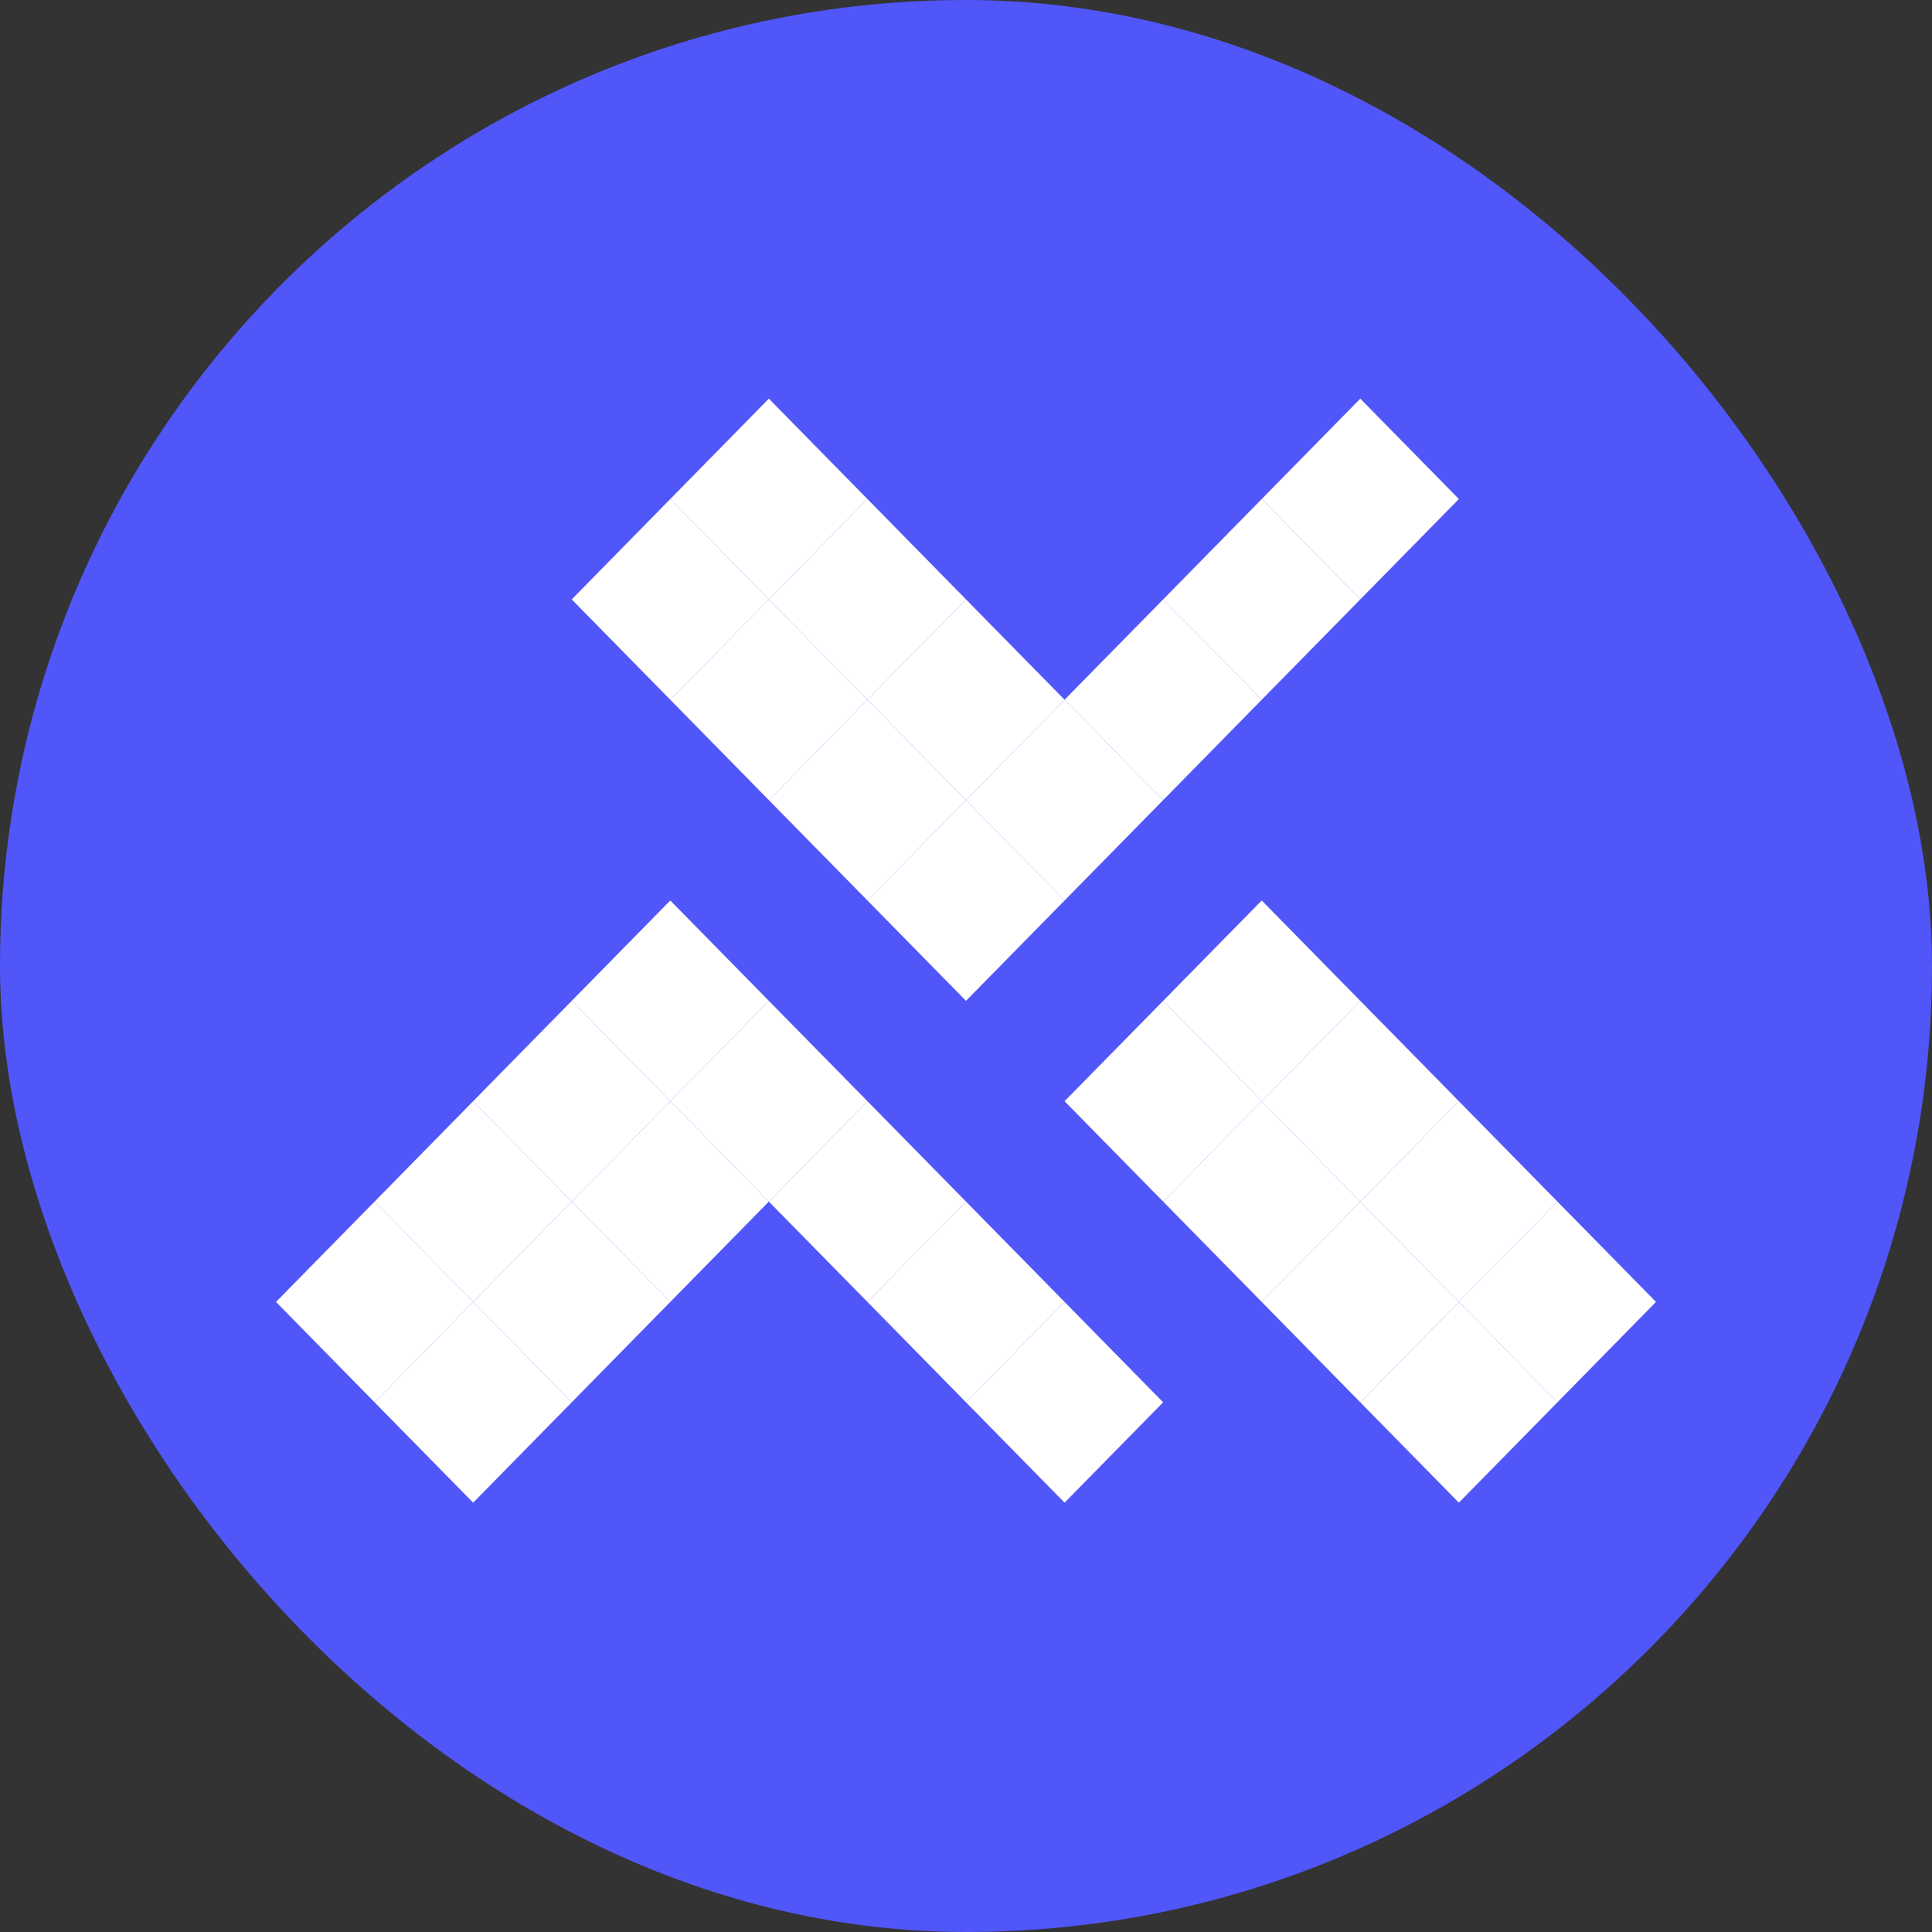 <svg xmlns="http://www.w3.org/2000/svg" width="64" height="64" viewBox="0 0 64 64" fill="none"><rect x="0" y="0" width="64" height="64" fill="#333333" stroke="none"/><rect width="64" height="64" rx="32" fill="#5156F9"></rect><path d="M38.531 33.154L41.796 36.479L38.531 39.804L35.265 36.479L38.531 33.154Z" fill="white"></path><path d="M41.796 29.83L45.061 33.154L41.796 36.479L38.531 33.154L41.796 29.83Z" fill="white"></path><path d="M41.796 36.479L45.061 39.804L41.796 43.128L38.531 39.804L41.796 36.479Z" fill="white"></path><path d="M45.061 33.154L48.327 36.479L45.061 39.804L41.796 36.479L45.061 33.154Z" fill="white"></path><path d="M45.061 39.804L48.327 43.128L45.061 46.453L41.796 43.128L45.061 39.804Z" fill="white"></path><path d="M48.327 36.479L51.592 39.804L48.327 43.128L45.061 39.804L48.327 36.479Z" fill="white"></path><path d="M48.327 43.128L51.592 46.453L48.327 49.778L45.061 46.453L48.327 43.128Z" fill="white"></path><path d="M51.592 39.804L54.857 43.128L51.592 46.453L48.327 43.128L51.592 39.804Z" fill="white"></path><path d="M22.204 29.83L25.469 33.154L22.204 36.479L18.939 33.154L22.204 29.83Z" fill="white"></path><path d="M38.531 26.505L35.265 29.83L32 26.505L35.265 23.18L38.531 26.505Z" fill="white"></path><path d="M18.939 33.154L22.204 36.479L18.939 39.804L15.674 36.479L18.939 33.154Z" fill="white"></path><path d="M35.265 23.18L32 26.505L28.735 23.18L32 19.856L35.265 23.18Z" fill="white"></path><path d="M15.674 36.479L18.939 39.804L15.674 43.128L12.408 39.804L15.674 36.479Z" fill="white"></path><path d="M32 19.856L28.735 23.18L25.469 19.856L28.735 16.531L32 19.856Z" fill="white"></path><path d="M12.408 39.804L15.674 43.128L12.408 46.453L9.143 43.128L12.408 39.804Z" fill="white"></path><path d="M28.735 16.531L25.469 19.856L22.204 16.531L25.469 13.206L28.735 16.531Z" fill="white"></path><path d="M25.469 33.154L28.735 36.479L25.469 39.804L22.204 36.479L25.469 33.154Z" fill="white"></path><path d="M35.265 29.83L32 33.154L28.735 29.83L32 26.505L35.265 29.83Z" fill="white"></path><path d="M22.204 36.479L25.469 39.804L22.204 43.128L18.939 39.804L22.204 36.479Z" fill="white"></path><path d="M32 26.505L28.735 29.83L25.469 26.505L28.735 23.18L32 26.505Z" fill="white"></path><path d="M18.939 39.804L22.204 43.128L18.939 46.453L15.674 43.128L18.939 39.804Z" fill="white"></path><path d="M28.735 23.18L25.469 26.505L22.204 23.18L25.469 19.856L28.735 23.18Z" fill="white"></path><path d="M15.674 43.128L18.939 46.453L15.674 49.778L12.408 46.453L15.674 43.128Z" fill="white"></path><path d="M25.469 19.856L22.204 23.18L18.939 19.856L22.204 16.531L25.469 19.856Z" fill="white"></path><path d="M28.735 36.479L32 39.804L28.735 43.128L25.469 39.804L28.735 36.479Z" fill="white"></path><path d="M35.265 23.18L38.531 19.856L41.796 23.18L38.531 26.505L35.265 23.18Z" fill="white"></path><path d="M32 39.804L35.265 43.128L32 46.453L28.735 43.128L32 39.804Z" fill="white"></path><path d="M38.531 19.856L41.796 16.531L45.061 19.856L41.796 23.18L38.531 19.856Z" fill="white"></path><path d="M35.265 43.128L38.531 46.453L35.265 49.778L32 46.453L35.265 43.128Z" fill="white"></path><path d="M41.796 16.531L45.061 13.206L48.327 16.531L45.061 19.856L41.796 16.531Z" fill="white"></path></svg>